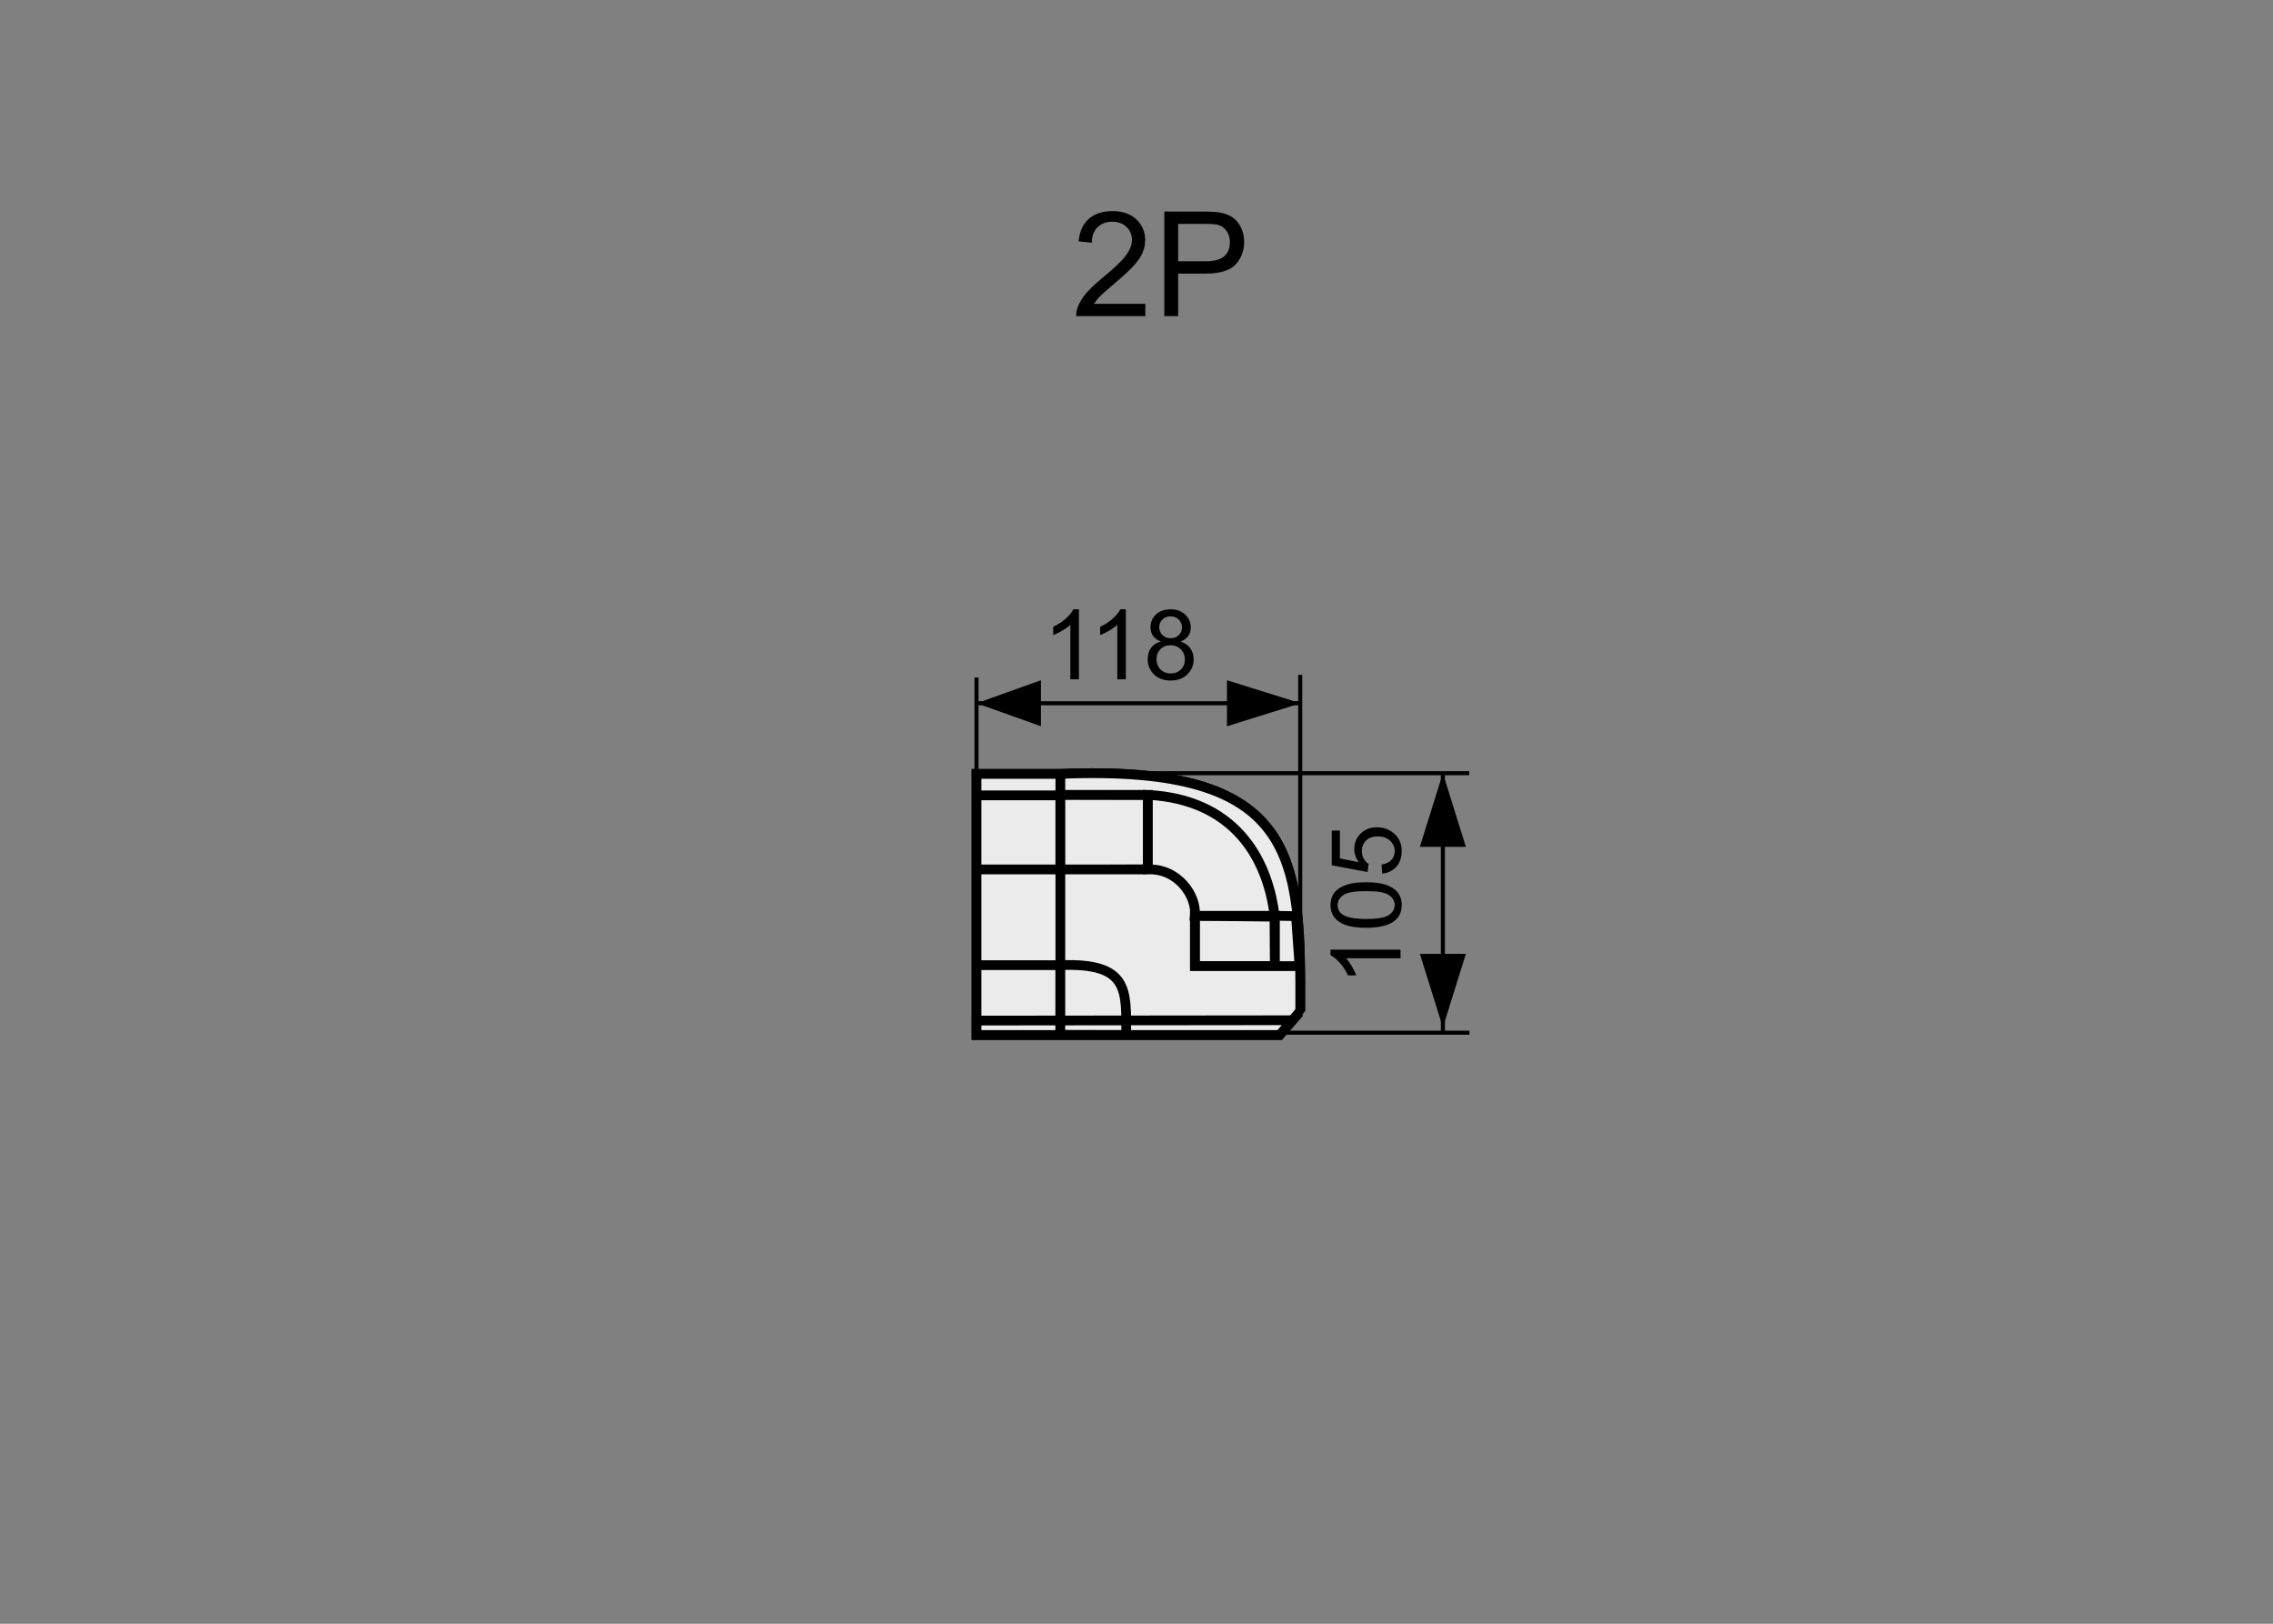 <?xml version="1.0" encoding="utf-8"?>
<!-- Generator: Adobe Illustrator 16.0.0, SVG Export Plug-In . SVG Version: 6.00 Build 0)  -->
<!DOCTYPE svg PUBLIC "-//W3C//DTD SVG 1.1//EN" "http://www.w3.org/Graphics/SVG/1.1/DTD/svg11.dtd">
<svg version="1.1" xmlns="http://www.w3.org/2000/svg" xmlns:xlink="http://www.w3.org/1999/xlink" x="0px" y="0px" width="140px"
	 height="100px" viewBox="0 0 140 100" enable-background="new 0 0 140 100" xml:space="preserve">
<rect x="0" y="0" width="140" height="100" fill="#808080" stroke="none"/>
<g id="Warstwa_2">
</g>
<g id="Warstwa_4">
	<path stroke="#000000" stroke-width="0.25" stroke-miterlimit="10" d="M88.871,63.601V47.618V63.601z"/>
	<polygon points="90.287,52.154 87.453,52.154 88.871,47.618 88.871,47.618 	"/>
	<polygon points="90.287,58.743 87.453,58.743 88.871,63.279 88.871,63.279 	"/>
	<path stroke="#000000" stroke-width="0.25" stroke-miterlimit="10" d="M90.496,47.618H70.587H90.496z"/>
	<g>
		<path d="M86.262,58.488v0.527h-3.359c0.121,0.127,0.242,0.293,0.363,0.499s0.211,0.392,0.271,0.556h-0.51
			c-0.139-0.295-0.307-0.553-0.504-0.773s-0.389-0.377-0.574-0.469v-0.34H86.262z"/>
		<path d="M84.145,57.137c-0.508,0-0.918-0.052-1.227-0.156c-0.311-0.104-0.549-0.26-0.717-0.466s-0.252-0.466-0.252-0.778
			c0-0.23,0.047-0.432,0.139-0.605c0.094-0.174,0.227-0.318,0.402-0.432c0.174-0.113,0.387-0.201,0.639-0.266
			c0.25-0.064,0.59-0.098,1.016-0.098c0.504,0,0.91,0.053,1.219,0.156c0.311,0.104,0.549,0.258,0.719,0.464
			c0.168,0.206,0.254,0.466,0.254,0.78c0,0.414-0.148,0.74-0.445,0.977C85.533,56.996,84.951,57.137,84.145,57.137z M84.145,56.596
			c0.705,0,1.174-0.083,1.406-0.248c0.234-0.165,0.352-0.369,0.352-0.611s-0.117-0.445-0.352-0.61s-0.703-0.247-1.406-0.247
			c-0.707,0-1.178,0.082-1.41,0.247s-0.348,0.37-0.348,0.616c0,0.242,0.102,0.436,0.307,0.58
			C82.955,56.504,83.439,56.596,84.145,56.596z"/>
		<path d="M85.137,53.801l-0.047-0.555c0.27-0.041,0.473-0.136,0.607-0.285c0.137-0.149,0.205-0.33,0.205-0.541
			c0-0.254-0.096-0.47-0.287-0.646s-0.445-0.264-0.762-0.264c-0.301,0-0.539,0.085-0.713,0.254s-0.26,0.392-0.26,0.665
			c0,0.17,0.037,0.322,0.115,0.459c0.076,0.137,0.178,0.244,0.301,0.322l-0.064,0.496l-2.207-0.416v-2.138h0.504v1.716l1.154,0.23
			c-0.18-0.258-0.27-0.527-0.27-0.811c0-0.376,0.131-0.692,0.391-0.95s0.594-0.387,1.002-0.387c0.389,0,0.725,0.113,1.008,0.34
			c0.348,0.275,0.521,0.65,0.521,1.128c0,0.391-0.109,0.71-0.328,0.957S85.498,53.766,85.137,53.801z"/>
	</g>
	<g>
		<path d="M66.453,41.837h-0.527v-3.36c-0.127,0.121-0.293,0.242-0.5,0.363s-0.391,0.212-0.555,0.272v-0.51
			c0.295-0.139,0.553-0.307,0.773-0.504s0.377-0.389,0.469-0.574h0.34V41.837z"/>
		<path d="M69.344,41.837h-0.527v-3.36c-0.127,0.121-0.293,0.242-0.5,0.363s-0.391,0.212-0.555,0.272v-0.51
			c0.295-0.139,0.553-0.307,0.773-0.504s0.377-0.389,0.469-0.574h0.34V41.837z"/>
		<path d="M71.506,39.508c-0.219-0.08-0.381-0.194-0.486-0.343c-0.105-0.148-0.158-0.326-0.158-0.533
			c0-0.313,0.112-0.575,0.337-0.788c0.225-0.213,0.523-0.319,0.896-0.319c0.375,0,0.676,0.109,0.904,0.326
			c0.229,0.219,0.344,0.483,0.344,0.796c0,0.199-0.053,0.372-0.157,0.521c-0.104,0.146-0.263,0.261-0.476,0.341
			c0.264,0.086,0.464,0.225,0.602,0.416s0.207,0.42,0.207,0.686c0,0.367-0.131,0.676-0.391,0.926s-0.602,0.375-1.025,0.375
			s-0.766-0.126-1.025-0.376c-0.259-0.252-0.389-0.564-0.389-0.939c0-0.279,0.071-0.514,0.212-0.701
			C71.043,39.704,71.244,39.576,71.506,39.508z M71.23,40.598c0,0.15,0.036,0.296,0.107,0.437s0.178,0.25,0.318,0.326
			c0.141,0.078,0.291,0.116,0.453,0.116c0.252,0,0.461-0.081,0.625-0.243s0.246-0.368,0.246-0.618c0-0.254-0.085-0.464-0.254-0.63
			s-0.381-0.249-0.635-0.249c-0.248,0-0.453,0.082-0.616,0.246S71.23,40.352,71.23,40.598z M71.4,38.614
			c0,0.203,0.066,0.369,0.197,0.498s0.301,0.193,0.51,0.193c0.203,0,0.369-0.064,0.499-0.191c0.13-0.129,0.194-0.285,0.194-0.471
			c0-0.193-0.066-0.355-0.2-0.488c-0.134-0.131-0.3-0.197-0.499-0.197c-0.201,0-0.369,0.064-0.502,0.193S71.4,38.435,71.4,38.614z"
			/>
	</g>
	<path stroke="#000000" stroke-width="0.25" stroke-miterlimit="10" d="M60.146,47.732v-6.011V47.732z"/>
	<path stroke="#000000" stroke-width="0.25" stroke-miterlimit="10" d="M80.084,56.414V41.562V56.414z"/>
	<polygon points="64.114,41.893 64.114,44.727 60.146,43.311 60.146,43.311 	"/>
	<polygon points="75.572,41.893 75.572,44.727 80.107,43.311 80.107,43.311 	"/>
	<path stroke="#000000" stroke-width="0.25" stroke-miterlimit="10" d="M80.107,43.31H60.146H80.107z"/>
	<path stroke="#000000" stroke-width="0.25" stroke-miterlimit="10" d="M90.508,63.601H76.695H90.508z"/>
	<g id="Warstwa_5_3_">
		<path fill="#EBEBEC" stroke="#000000" stroke-width="0.6" stroke-miterlimit="10" d="M79.605,62.833l-19.46,0.021v0.888h18.669
			L79.605,62.833z M60.146,63.742h5.164v-4.301h-5.164V63.742z M60.146,59.441h5.164v-5.896h-5.164V59.441z M65.31,53.545h-5.164
			v-4.562h5.164V53.545z M60.146,48.984h5.164v-1.323h-5.164V48.984z M65.307,48.953h5.395v4.592h-5.395V48.953z M78.506,56.399
			c-0.445-3.644-2.559-7.171-7.804-7.446v4.592c1.836-0.082,3.024,1.625,2.892,2.854H78.506z M79.822,56.421l-1.297-0.021v3.1h1.518
			L79.822,56.421z M73.594,56.399h4.932v3.1h-4.932V56.399z M65.303,63.73l4.063,0.009c0-2.729,0.205-4.469-4.061-4.298
			L65.303,63.73z M65.31,63.742h13.505c0.178-0.188,1.271-1.458,1.271-1.491c0.029-9.349-0.031-15.197-14.776-14.59V63.742
			L65.31,63.742z"/>
		<polyline fill="#EBEBEC" stroke="#000000" stroke-width="0.6" stroke-miterlimit="10" points="65.378,48.942 70.702,48.953 
			70.702,53.545 65.283,53.566 65.283,48.984 		"/>
		<polygon fill="#EBEBEC" stroke="#000000" stroke-width="0.6" stroke-miterlimit="10" points="73.594,56.399 78.502,56.456 
			78.525,59.499 73.594,59.499 		"/>
	</g>
	<path fill="#EBEBEC" stroke="#000000" stroke-width="0.6" stroke-miterlimit="22.926" d="M79.605,62.833l-19.46,0.021v0.888h18.669
		L79.605,62.833z M60.146,63.742h5.164v-4.301h-5.164V63.742z M60.146,59.441h5.164v-5.896h-5.164V59.441z M65.31,53.545h-5.164
		v-4.562h5.164V53.545z M60.146,48.984h5.164v-1.323h-5.164V48.984z M65.307,48.953h5.395v4.592h-5.395V48.953z M78.506,56.399
		c-0.445-3.644-2.559-7.171-7.804-7.446v4.592c1.836-0.082,3.024,1.625,2.892,2.854H78.506z M79.822,56.421l-1.297-0.021v3.1h1.518
		L79.822,56.421z M73.594,56.399h4.932v3.1h-4.932V56.399z M65.303,63.73l4.063,0.009c0-2.729,0.205-4.469-4.061-4.298L65.303,63.73
		z M65.31,63.742h13.505c0.178-0.188,1.271-1.458,1.271-1.491c0.029-9.349-0.031-15.197-14.776-14.59V63.742L65.31,63.742z"/>
	<g>
		<path d="M70.544,18.71v0.76h-4.258c-0.006-0.19,0.025-0.373,0.092-0.549c0.108-0.291,0.282-0.576,0.521-0.857
			c0.238-0.281,0.583-0.606,1.035-0.976c0.7-0.574,1.173-1.029,1.419-1.364c0.246-0.336,0.369-0.652,0.369-0.951
			c0-0.313-0.112-0.578-0.336-0.794c-0.225-0.215-0.517-0.323-0.877-0.323c-0.381,0-0.686,0.115-0.914,0.344
			s-0.344,0.545-0.347,0.949l-0.813-0.084c0.056-0.606,0.265-1.068,0.628-1.387c0.363-0.317,0.851-0.477,1.463-0.477
			c0.618,0,1.107,0.172,1.468,0.514c0.36,0.344,0.541,0.769,0.541,1.275c0,0.258-0.053,0.511-0.158,0.76s-0.281,0.512-0.525,0.787
			c-0.245,0.275-0.651,0.653-1.22,1.133c-0.475,0.399-0.779,0.669-0.914,0.812c-0.135,0.142-0.246,0.285-0.334,0.429H70.544z"/>
		<path d="M71.713,19.47v-6.442h2.43c0.428,0,0.756,0.021,0.98,0.062c0.316,0.053,0.582,0.153,0.795,0.301
			c0.215,0.148,0.387,0.355,0.518,0.622c0.129,0.267,0.195,0.56,0.195,0.879c0,0.548-0.174,1.012-0.523,1.391
			c-0.348,0.38-0.979,0.569-1.889,0.569h-1.653v2.619H71.713z M72.565,16.091h1.665c0.551,0,0.943-0.103,1.174-0.309
			c0.232-0.204,0.348-0.493,0.348-0.865c0-0.27-0.068-0.5-0.205-0.692c-0.135-0.191-0.314-0.318-0.537-0.38
			c-0.145-0.038-0.41-0.057-0.797-0.057h-1.647V16.091z"/>
	</g>
</g>
</svg>

